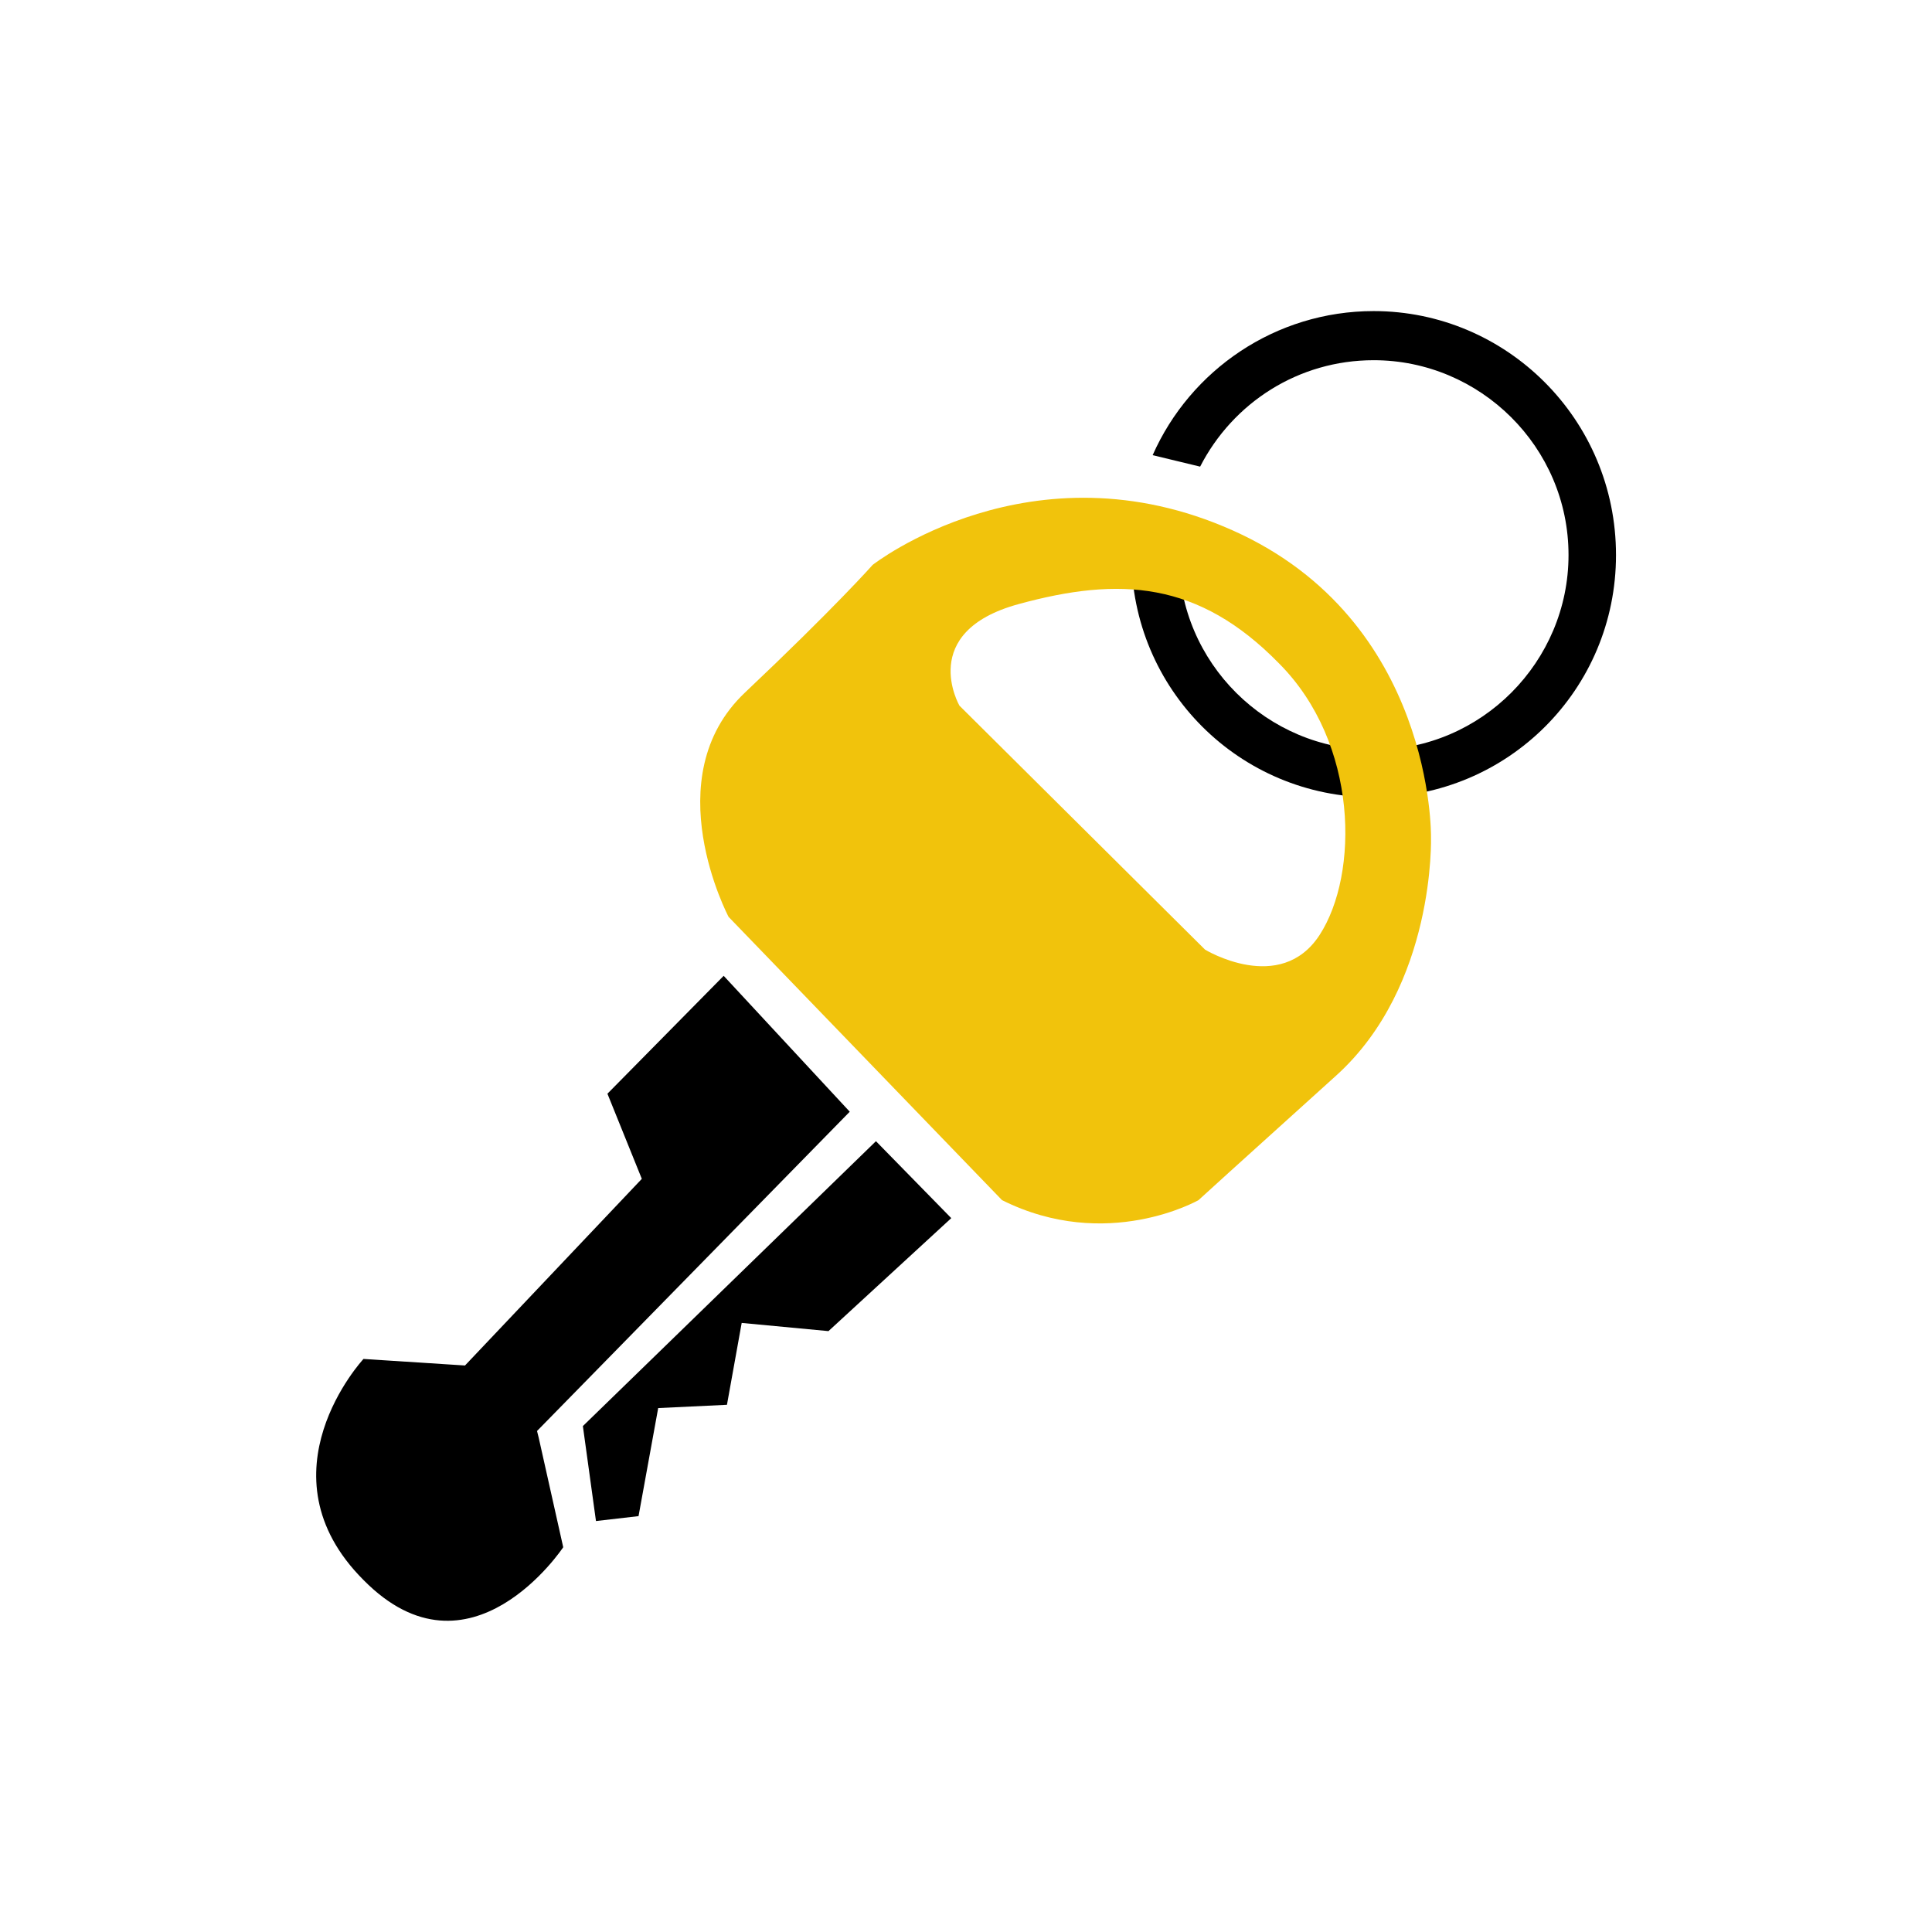 <?xml version="1.0" encoding="utf-8"?>
<!-- Generator: Adobe Illustrator 23.0.0, SVG Export Plug-In . SVG Version: 6.00 Build 0)  -->
<svg version="1.1" id="Sans_titre_-_1_xA0_Image_1_"
	 xmlns="http://www.w3.org/2000/svg" xmlns:xlink="http://www.w3.org/1999/xlink" x="0px" y="0px" viewBox="0 0 118 118"
	 style="enable-background:new 0 0 118 118;" xml:space="preserve">
<style type="text/css">
	.st0{fill:#F1C30C;}
</style>
<g>
	<path d="M32.8,87.4l0.1,0.4l1.5,6.7c0,0-5.7,8.6-12.2,2c-6.5-6.5,0-13.5,0-13.5l6.2,0.4L39.2,72l-2.1-5.2l7.1-7.2l7.7,8.3"/>
	<polygon points="36.4,92.9 35.6,87.1 53.5,69.7 58.1,74.4 50.6,81.3 45.3,80.8 44.4,85.8 40.2,86 39,92.6 	"/>
	<path d="M57.4,69.7"/>
	<path d="M83.9,19c-6,0-11.2,3.6-13.5,8.8l2.9,0.7c2-3.9,6-6.5,10.6-6.5c6.5,0,11.9,5.3,11.9,11.9c0,6.5-5.3,11.9-11.9,11.9
		c-6.5,0-11.9-5.3-11.9-11.9c0-0.2,0-0.4,0-0.6h-2.9c0,0.2,0,0.4,0,0.6c0,8.2,6.6,14.8,14.8,14.8c8.2,0,14.8-6.6,14.8-14.8
		C98.7,25.6,92,19,83.9,19z"/>
	<path class="st0" d="M87.4,51.1c0,0,0.2-13.2-12.1-18.7c-12.3-5.5-22,2.1-22,2.1s-2.3,2.6-7.8,7.8C40,47.5,44.5,56,44.5,56
		l16.7,17.3c6.4,3.2,12,0,12,0s2.3-2.1,8.4-7.6S87.4,51.1,87.4,51.1z M80.6,57.1c-2.4,3.7-7,0.9-7,0.9l-15-14.9c0,0-2.6-4.5,3.6-6.2
		c6.2-1.7,11-1.4,15.9,3.6C83,45.4,83,53.4,80.6,57.1z"/>
</g>
</svg>
